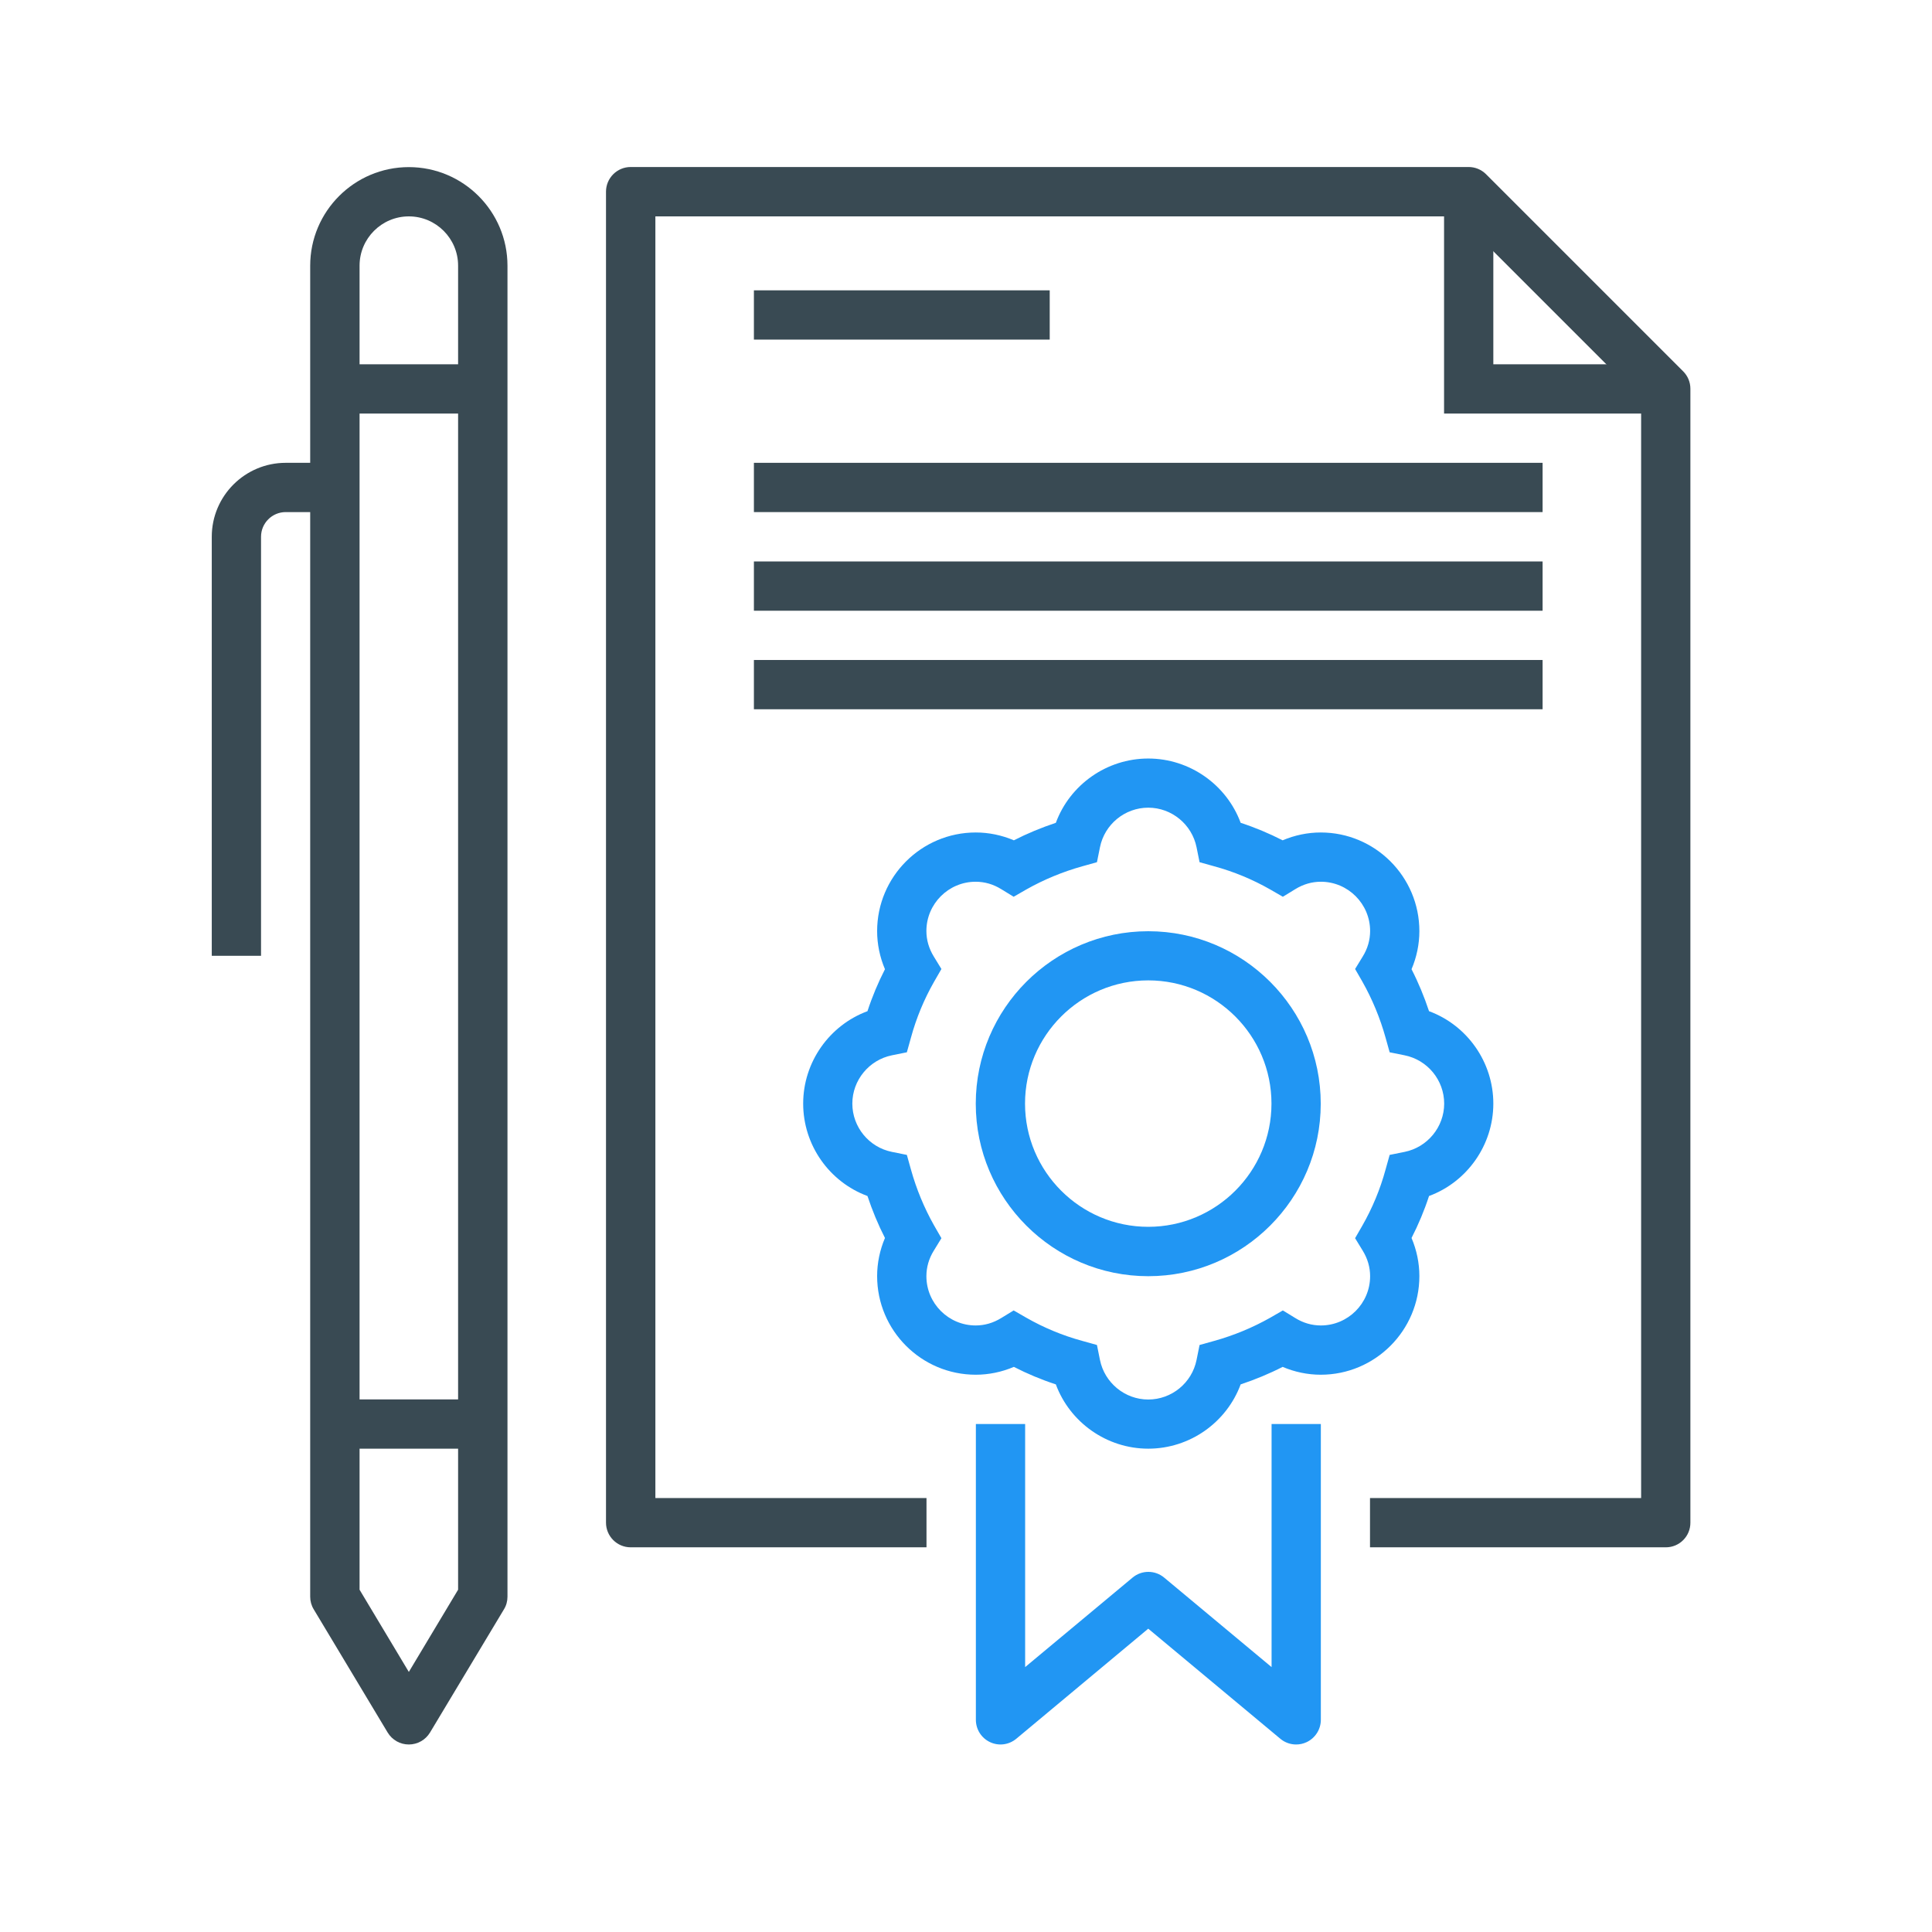 <?xml version="1.0" encoding="utf-8"?>
<!-- Generator: Adobe Illustrator 19.0.0, SVG Export Plug-In . SVG Version: 6.00 Build 0)  -->
<svg version="1.1" id="icons" xmlns="http://www.w3.org/2000/svg" xmlns:xlink="http://www.w3.org/1999/xlink" x="0px" y="0px"
	 viewBox="0 0 180 180" style="enable-background:new 0 0 180 180;" xml:space="preserve">
<style type="text/css">
	.st0{fill:#394A53;}
	.st1{fill:#2196F3;}
</style>
<g>
	<g>
		<g>
			<polygon class="st0" points="155.2,38.53 134.54,38.53 134.54,17.86 139.13,17.86 139.13,33.94 155.2,33.94 			"/>
		</g>
		<g>
			<path class="st0" d="M155.2,144.16h-27.56v-4.59h25.26V37.18l-17.02-17.02H61.06v119.41h25.26v4.59H58.76
				c-1.27,0-2.3-1.03-2.3-2.3v-124c0-1.27,1.03-2.3,2.3-2.3h78.07c0.61,0,1.19,0.24,1.62,0.67l18.37,18.37
				c0.43,0.43,0.67,1.01,0.67,1.62v105.63C157.5,143.13,156.47,144.16,155.2,144.16z"/>
		</g>
		<g>
			<g>
				<g>
					<path class="st1" d="M120.76,162.53c-0.53,0-1.05-0.18-1.47-0.53l-12.31-10.26L94.68,162c-0.69,0.57-1.64,0.69-2.44,0.31
						c-0.81-0.38-1.32-1.19-1.32-2.08v-27.56h4.59v22.65l10.01-8.34c0.85-0.71,2.09-0.71,2.94,0l10.01,8.34v-22.65h4.59v27.56
						c0,0.89-0.52,1.7-1.32,2.08C121.42,162.46,121.09,162.53,120.76,162.53z"/>
				</g>
			</g>
			<g>
				<path class="st1" d="M106.98,134.97c-3.87,0-7.3-2.45-8.61-5.99c-1.35-0.44-2.66-0.99-3.91-1.63c-1.13,0.48-2.34,0.73-3.55,0.73
					c-5.07,0-9.19-4.12-9.19-9.19c0-1.21,0.25-2.42,0.73-3.55c-0.64-1.25-1.18-2.56-1.63-3.91c-3.55-1.31-5.99-4.74-5.99-8.61
					c0-3.87,2.45-7.3,5.99-8.61c0.44-1.35,0.99-2.66,1.63-3.91c-0.48-1.13-0.73-2.34-0.73-3.55c0-5.07,4.12-9.19,9.19-9.19
					c1.21,0,2.42,0.25,3.55,0.73c1.25-0.64,2.56-1.18,3.91-1.63c1.31-3.55,4.74-5.99,8.61-5.99c3.87,0,7.3,2.45,8.61,5.99
					c1.35,0.44,2.66,0.99,3.91,1.63c1.13-0.48,2.34-0.73,3.55-0.73c5.07,0,9.19,4.12,9.19,9.19c0,1.21-0.25,2.42-0.73,3.55
					c0.64,1.25,1.18,2.56,1.63,3.91c3.55,1.31,5.99,4.74,5.99,8.61c0,3.87-2.45,7.3-5.99,8.61c-0.44,1.35-0.99,2.66-1.63,3.91
					c0.48,1.13,0.73,2.34,0.73,3.55c0,5.07-4.12,9.19-9.19,9.19c-1.21,0-2.42-0.25-3.55-0.73c-1.25,0.64-2.56,1.18-3.91,1.63
					C114.28,132.52,110.86,134.97,106.98,134.97z M94.44,122.09l1.18,0.68c1.63,0.93,3.38,1.66,5.22,2.16l1.36,0.38l0.28,1.39
					c0.43,2.13,2.32,3.69,4.5,3.69c2.18,0,4.07-1.55,4.5-3.69l0.28-1.39l1.36-0.38c1.83-0.51,3.59-1.24,5.22-2.16l1.18-0.68
					l1.16,0.71c0.74,0.46,1.55,0.69,2.38,0.69c2.53,0,4.59-2.06,4.59-4.59c0-0.83-0.23-1.63-0.69-2.38l-0.71-1.16l0.68-1.18
					c0.93-1.63,1.66-3.38,2.16-5.22l0.38-1.36l1.39-0.28c2.13-0.43,3.69-2.32,3.69-4.5c0-2.18-1.55-4.07-3.69-4.5l-1.39-0.28
					l-0.38-1.36c-0.51-1.83-1.24-3.59-2.16-5.22l-0.68-1.18l0.71-1.16c0.46-0.74,0.69-1.55,0.69-2.38c0-2.53-2.06-4.59-4.59-4.59
					c-0.83,0-1.63,0.23-2.38,0.69l-1.16,0.71l-1.18-0.68c-1.63-0.93-3.38-1.66-5.22-2.16l-1.36-0.38l-0.28-1.39
					c-0.43-2.13-2.32-3.69-4.5-3.69c-2.18,0-4.07,1.55-4.5,3.69l-0.28,1.39l-1.36,0.38c-1.83,0.51-3.59,1.24-5.22,2.16l-1.18,0.68
					l-1.16-0.71c-0.74-0.46-1.55-0.69-2.38-0.69c-2.53,0-4.59,2.06-4.59,4.59c0,0.83,0.23,1.63,0.69,2.38l0.71,1.16l-0.68,1.18
					c-0.93,1.63-1.66,3.38-2.16,5.22l-0.38,1.36l-1.39,0.28c-2.13,0.43-3.69,2.32-3.69,4.5c0,2.18,1.55,4.07,3.69,4.5l1.39,0.28
					l0.38,1.36c0.51,1.83,1.24,3.59,2.16,5.22l0.68,1.18l-0.71,1.16c-0.46,0.74-0.69,1.55-0.69,2.38c0,2.53,2.06,4.59,4.59,4.59
					c0.83,0,1.63-0.23,2.38-0.69L94.44,122.09z"/>
			</g>
			<g>
				<path class="st1" d="M106.98,118.9c-8.86,0-16.07-7.21-16.07-16.07s7.21-16.07,16.07-16.07c8.86,0,16.07,7.21,16.07,16.07
					S115.84,118.9,106.98,118.9z M106.98,91.34c-6.33,0-11.48,5.15-11.48,11.48c0,6.33,5.15,11.48,11.48,11.48
					c6.33,0,11.48-5.15,11.48-11.48C118.46,96.49,113.31,91.34,106.98,91.34z"/>
			</g>
		</g>
		<g>
			<g>
				<path class="st0" d="M24.32,89.05h-4.59V50.01c0-3.8,3.09-6.89,6.89-6.89h4.59v4.59h-4.59c-1.27,0-2.3,1.03-2.3,2.3V89.05z"/>
			</g>
			<g>
				<rect x="31.21" y="130.38" class="st0" width="13.78" height="4.59"/>
			</g>
			<g>
				<rect x="31.21" y="33.94" class="st0" width="13.78" height="4.59"/>
			</g>
			<g>
				<path class="st0" d="M38.09,162.53c-0.81,0-1.55-0.42-1.97-1.11l-6.89-11.48c-0.22-0.36-0.33-0.76-0.33-1.18v-124
					c0-5.07,4.12-9.19,9.19-9.19c5.07,0,9.19,4.12,9.19,9.19v124c0,0.42-0.11,0.83-0.33,1.18l-6.89,11.48
					C39.65,162.1,38.9,162.53,38.09,162.53z M33.5,148.11l4.59,7.66l4.59-7.66V24.75c0-2.53-2.06-4.59-4.59-4.59
					c-2.53,0-4.59,2.06-4.59,4.59V148.11z"/>
			</g>
		</g>
		<g>
			<rect x="70.24" y="27.05" class="st0" width="27.56" height="4.59"/>
		</g>
		<g>
			<rect x="70.24" y="43.12" class="st0" width="73.48" height="4.59"/>
		</g>
		<g>
			<rect x="70.24" y="52.31" class="st0" width="73.48" height="4.59"/>
		</g>
		<g>
			<rect x="70.24" y="61.49" class="st0" width="73.48" height="4.59"/>
		</g>
	</g>
</g>
</svg>

